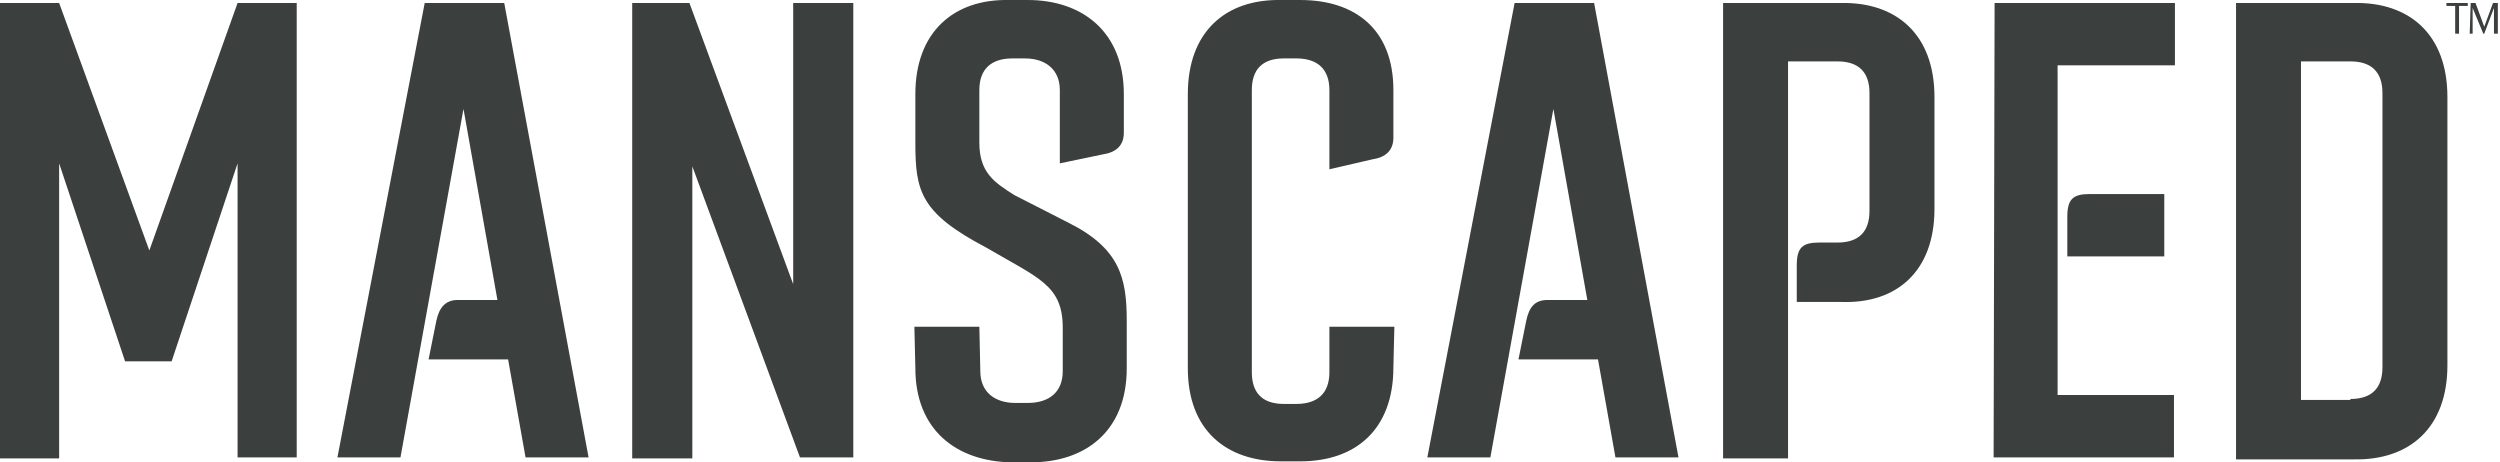 <svg xmlns="http://www.w3.org/2000/svg" fill="none" viewBox="0 0 146 27" height="27" width="146">
<path fill-opacity="0.8" fill="#0A0F0D" d="M0 0.175H3.454L8.721 14.628L13.874 0.175H17.328V26.711H13.874V9.54L10.023 21.103H7.305L3.454 9.54V26.769H0V0.175ZM24.803 0.175H29.447L34.373 26.711H30.692L29.673 20.988H25.029L25.483 18.733C25.652 17.923 26.049 17.519 26.728 17.519H29.05L27.068 6.361L23.387 26.711H19.706L24.803 0.175ZM36.921 0.175H40.262L46.322 16.594V0.175H49.833V26.711H46.718L40.432 9.714V26.769H36.921V0.175ZM53.457 21.508L53.4 19.08H57.194L57.251 21.681C57.251 22.895 58.1 23.531 59.289 23.531H60.026C61.271 23.531 62.064 22.895 62.064 21.681V19.137C62.064 16.651 60.648 16.247 57.591 14.455C53.74 12.431 53.457 11.159 53.457 8.326V5.494C53.457 1.851 55.722 -0.057 58.893 0.001H60.026C63.197 0.001 65.632 1.851 65.632 5.494V7.748C65.632 8.5 65.179 8.905 64.386 9.02L61.894 9.54V5.262C61.894 4.048 61.045 3.412 59.856 3.412H59.12C57.874 3.412 57.194 4.048 57.194 5.262V8.326C57.194 10.061 58.044 10.639 59.233 11.39L62.404 13.009C65.405 14.512 65.802 16.247 65.802 18.733V21.508C65.802 25.15 63.423 27 60.195 27H59.063C55.835 26.942 53.457 25.092 53.457 21.508ZM69.369 21.508V5.494C69.369 1.851 71.578 -0.057 74.805 0.001H75.938C79.109 0.001 81.374 1.678 81.374 5.262V8.037C81.374 8.789 80.921 9.194 80.129 9.309L77.637 9.887V5.262C77.637 4.048 76.957 3.412 75.711 3.412H74.975C73.73 3.412 73.107 4.048 73.107 5.262V21.739C73.107 22.953 73.73 23.589 74.975 23.589H75.711C76.957 23.589 77.637 22.953 77.637 21.739V19.08H81.431L81.374 21.45C81.374 25.092 79.166 26.942 75.938 26.942H74.805C71.578 26.942 69.369 25.092 69.369 21.508ZM88.453 0.175H93.096L98.023 26.711H94.342L93.323 20.988H88.679L89.132 18.733C89.302 17.923 89.642 17.519 90.378 17.519H92.7L90.718 6.361L87.037 26.711H83.356L88.453 0.175ZM100.628 0.175H107.536C110.708 0.117 112.973 1.967 112.973 5.667V12.2C112.973 15.842 110.764 17.75 107.536 17.634H104.931V15.495C104.931 14.455 105.271 14.165 106.234 14.165H107.31C108.556 14.165 109.178 13.53 109.178 12.316V5.436C109.178 4.222 108.556 3.586 107.31 3.586H104.422V26.769H100.628V0.175ZM116.484 0.175H127.016V3.817H120.164V23.069H126.96V26.711H116.427L116.484 0.175ZM120.731 12.662C120.731 11.622 121.07 11.333 122.033 11.333H126.394V14.975H120.731V12.662ZM130.584 0.175H137.492C140.664 0.117 142.929 1.967 142.929 5.667V21.334C142.929 24.977 140.72 26.884 137.492 26.827H130.584V0.175ZM137.266 23.3C138.511 23.3 139.135 22.664 139.135 21.45V5.436C139.135 4.222 138.511 3.586 137.266 3.586H134.378V23.358H137.266V23.3ZM143.382 0.348H142.872V0.175H144.118V0.348H143.608V1.967H143.382V0.348ZM144.288 0.175H144.571L145.08 1.562L145.591 0.175H145.874V1.967H145.647V0.464L145.08 1.967H145.024L144.402 0.464V1.967H144.231L144.288 0.175Z"></path>
</svg>
